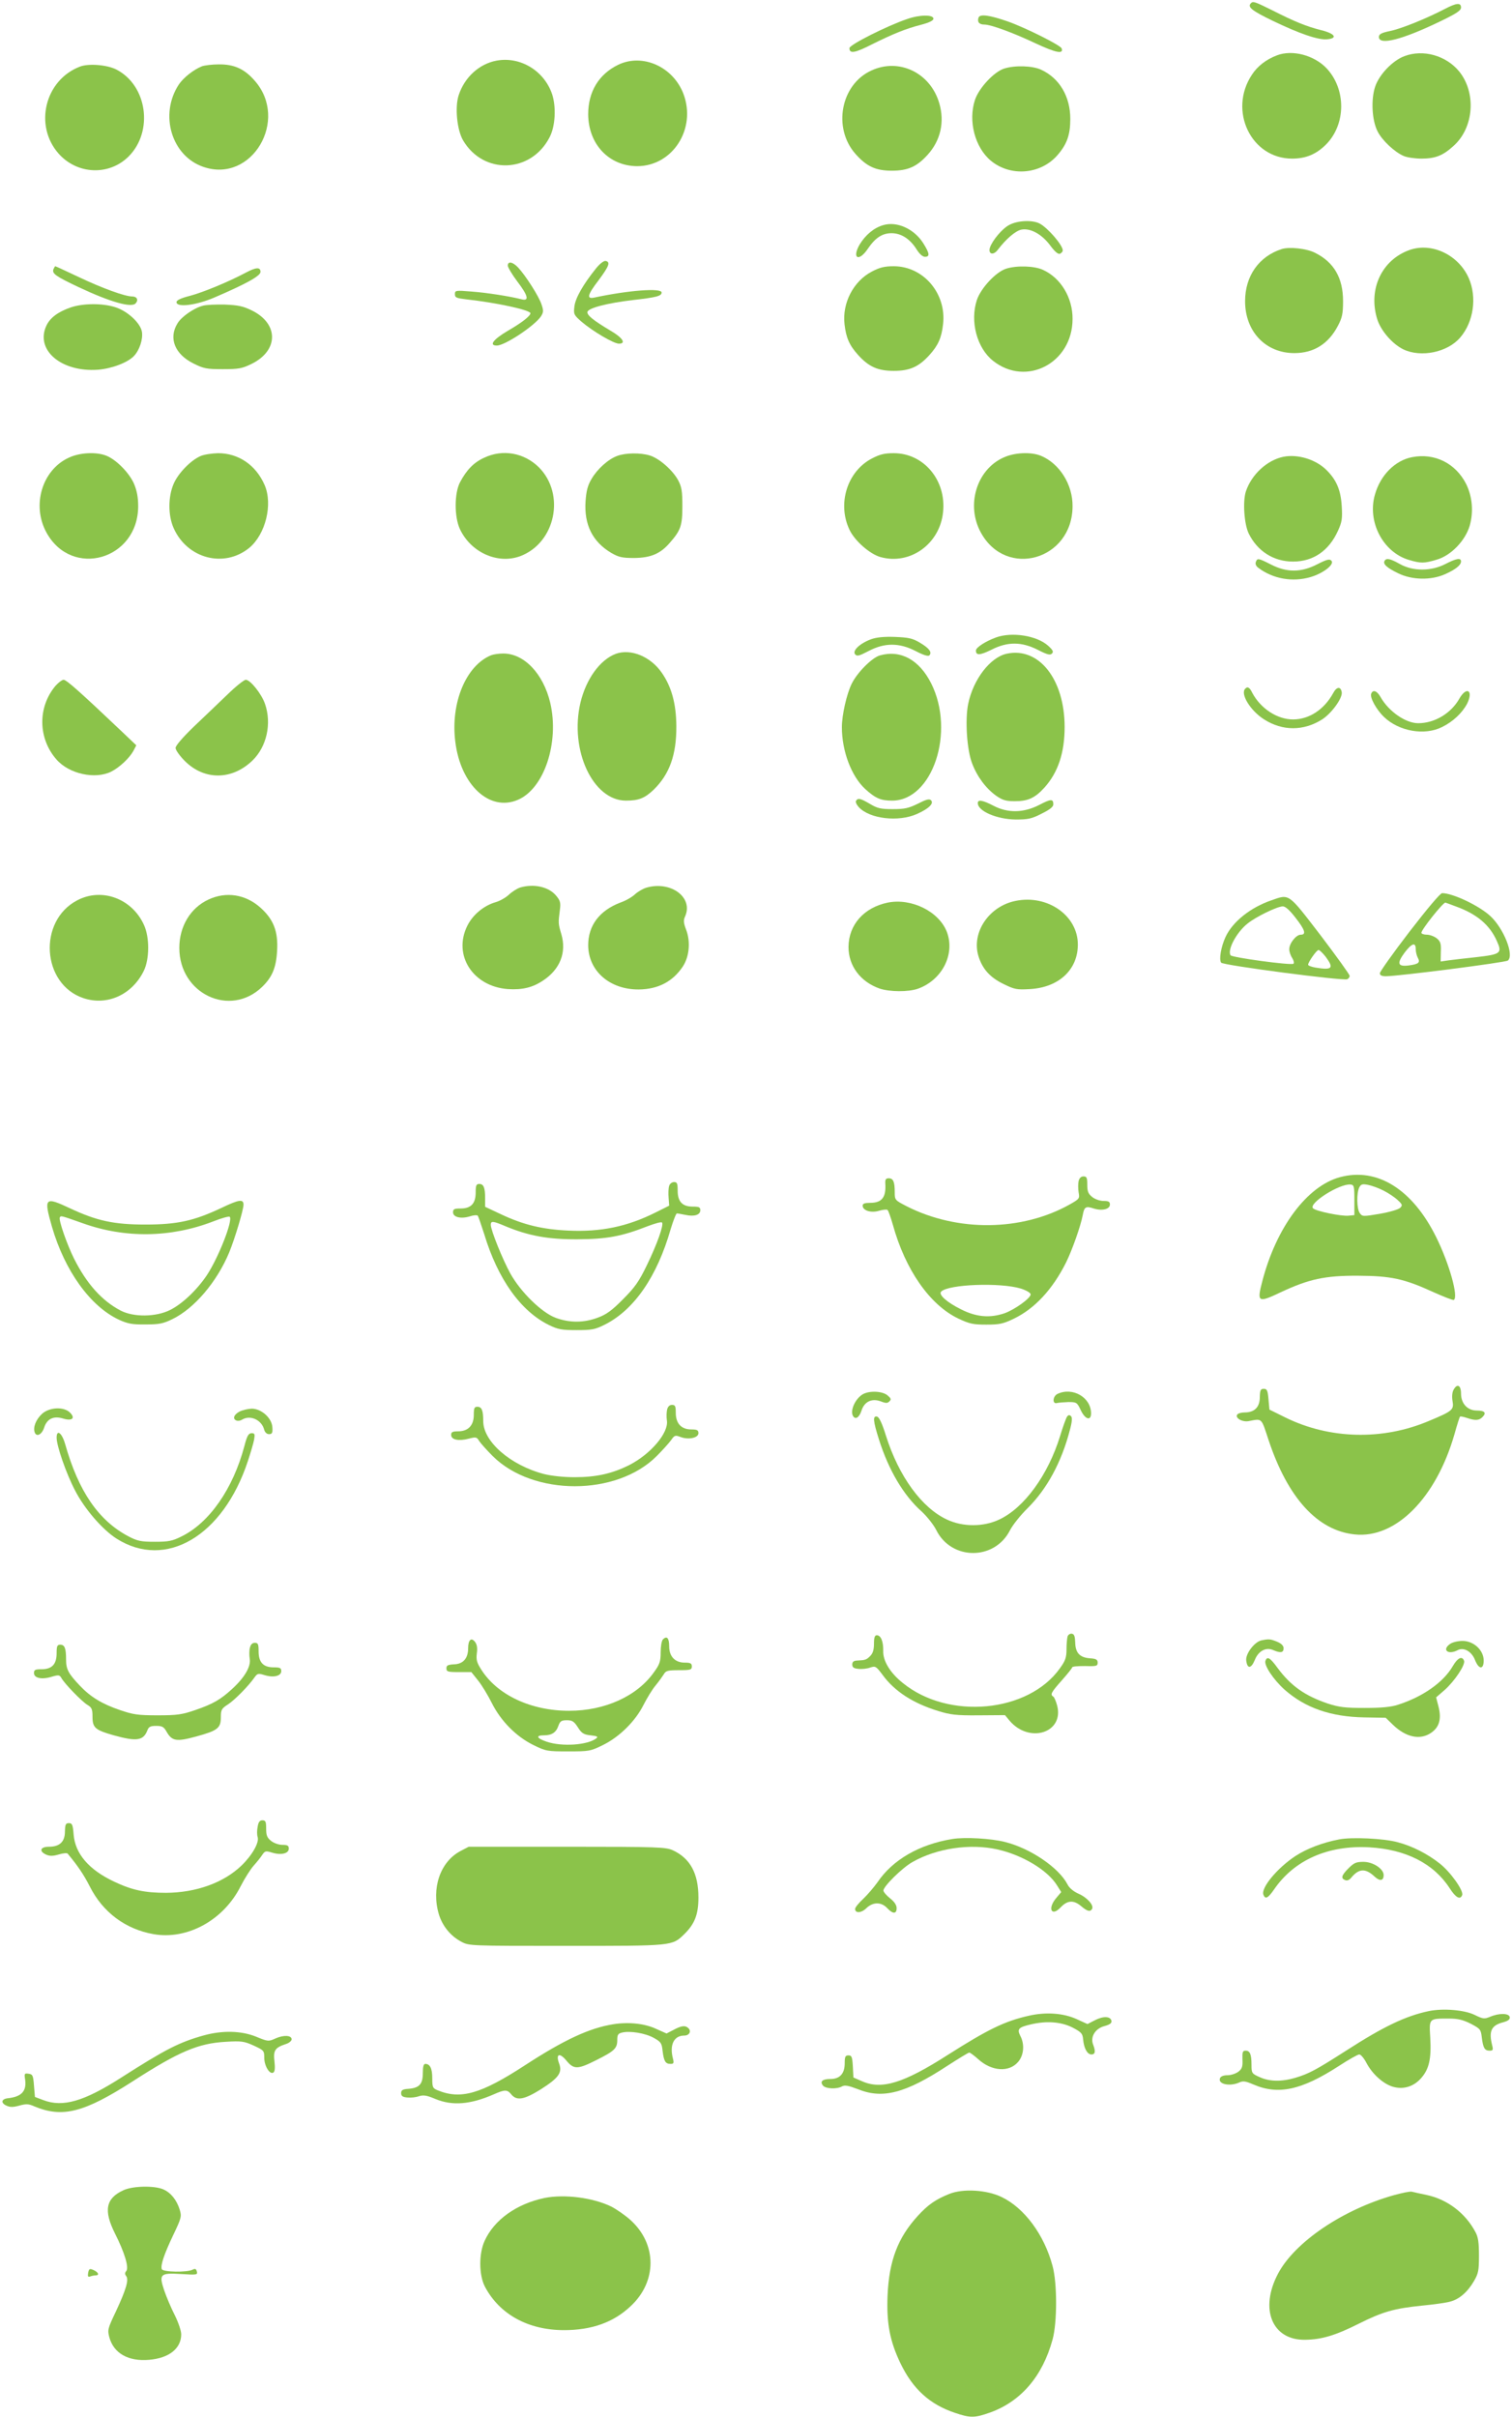 <?xml version="1.0" standalone="no"?>
<!DOCTYPE svg PUBLIC "-//W3C//DTD SVG 20010904//EN"
 "http://www.w3.org/TR/2001/REC-SVG-20010904/DTD/svg10.dtd">
<svg version="1.0" xmlns="http://www.w3.org/2000/svg"
 width="801pt" height="1280pt" viewBox="0 0 801 1280"
 preserveAspectRatio="xMidYMid meet">
<g transform="translate(0,1280) scale(0.1,-0.1)"
fill="#8bc34a" stroke="none">
<path d="M6627 12783 c-20 -20 4 -39 113 -92 143 -69 244 -104 291 -99 57 5
42 30 -31 48 -79 20 -141 45 -259 105 -93 46 -103 50 -114 38z"/>
<path d="M7655 12753 c-98 -51 -231 -105 -290 -117 -48 -10 -60 -17 -60 -32 0
-46 124 -14 323 82 87 42 112 58 112 74 0 27 -24 25 -85 -7z"/>
<path d="M4805 12699 c-106 -36 -305 -136 -305 -154 0 -31 29 -26 119 20 117
58 180 83 261 104 42 11 65 22 65 32 0 22 -72 22 -140 -2z"/>
<path d="M5184 12707 c-8 -23 3 -37 30 -37 35 0 150 -42 273 -100 107 -50 149
-58 137 -26 -7 17 -191 109 -284 142 -98 34 -148 41 -156 21z"/>
<path d="M6765 12507 c-58 -22 -104 -58 -133 -103 -126 -190 -4 -444 213 -444
73 0 128 23 180 75 106 107 107 293 2 404 -66 69 -181 99 -262 68z"/>
<path d="M7441 12503 c-63 -23 -134 -97 -156 -162 -23 -69 -17 -179 13 -237
24 -48 91 -110 138 -130 18 -8 61 -14 94 -14 74 0 114 16 170 67 109 97 122
283 29 396 -69 83 -189 117 -288 80z"/>
<path d="M2631 12479 c-92 -17 -170 -88 -201 -183 -21 -63 -9 -184 23 -239
108 -184 361 -175 459 17 30 58 35 159 13 227 -42 124 -168 201 -294 178z"/>
<path d="M3275 12457 c-103 -50 -159 -143 -159 -262 1 -159 110 -274 259 -275
188 0 315 197 246 382 -55 145 -217 217 -346 155z"/>
<path d="M423 12447 c-185 -71 -244 -311 -113 -460 99 -112 268 -119 372 -15
132 133 98 376 -66 460 -49 25 -148 33 -193 15z"/>
<path d="M1070 12449 c-45 -18 -98 -60 -123 -97 -104 -159 -38 -379 131 -436
256 -88 455 249 271 457 -54 62 -109 87 -190 86 -35 0 -75 -5 -89 -10z"/>
<path d="M4615 12426 c-161 -74 -204 -303 -84 -440 60 -68 108 -90 194 -90 84
0 132 21 189 84 69 76 91 174 62 273 -47 162 -214 242 -361 173z"/>
<path d="M5320 12437 c-54 -17 -134 -103 -155 -166 -37 -112 0 -252 84 -322
104 -86 262 -73 351 27 52 59 70 109 70 194 0 119 -57 216 -155 261 -45 21
-138 24 -195 6z"/>
<path d="M5347 11609 c-37 -19 -90 -82 -103 -121 -10 -34 18 -42 41 -12 45 59
94 101 126 108 47 9 107 -23 152 -83 25 -34 42 -48 52 -45 8 4 15 11 15 18 0
28 -79 119 -122 142 -38 20 -116 17 -161 -7z"/>
<path d="M4680 11608 c-50 -14 -95 -52 -126 -103 -42 -73 -5 -94 43 -23 40 59
77 83 126 83 51 0 98 -30 133 -86 15 -24 32 -39 44 -39 27 0 25 18 -9 72 -48
76 -139 117 -211 96z"/>
<path d="M6790 11481 c-121 -39 -194 -143 -194 -276 0 -161 109 -275 261 -275
103 0 181 49 231 145 22 42 27 63 27 130 0 123 -48 206 -148 256 -44 23 -137
33 -177 20z"/>
<path d="M7467 11476 c-146 -52 -219 -206 -172 -363 18 -62 80 -134 139 -163
94 -45 235 -16 302 63 71 83 89 213 45 314 -54 123 -196 191 -314 149z"/>
<path d="M3157 11378 c-69 -86 -109 -157 -114 -201 -5 -41 -3 -45 38 -81 60
-51 170 -116 198 -116 40 0 19 32 -45 69 -92 55 -125 82 -122 99 4 21 106 47
241 63 124 14 152 21 152 40 0 25 -175 12 -357 -27 -42 -9 -36 15 24 93 54 73
63 95 37 101 -10 2 -31 -14 -52 -40z"/>
<path d="M2690 11393 c1 -10 23 -47 50 -83 58 -76 65 -106 23 -95 -63 16 -184
35 -265 41 -85 7 -88 6 -88 -14 0 -18 8 -21 58 -27 163 -18 342 -57 342 -74 0
-14 -44 -49 -120 -93 -78 -46 -101 -78 -58 -78 43 0 201 105 234 155 13 21 14
30 3 62 -13 42 -84 153 -124 196 -29 31 -55 35 -55 10z"/>
<path d="M283 11374 c-8 -23 12 -37 132 -94 170 -80 283 -112 304 -86 16 18 6
36 -19 36 -38 0 -159 44 -279 101 -68 32 -126 59 -128 59 -2 0 -6 -7 -10 -16z"/>
<path d="M4619 11362 c-98 -51 -158 -167 -145 -279 8 -72 26 -112 72 -163 57
-63 105 -84 189 -84 84 0 132 21 189 84 46 51 64 91 72 163 19 162 -104 307
-261 307 -49 0 -74 -6 -116 -28z"/>
<path d="M5330 11377 c-54 -17 -134 -103 -155 -166 -37 -113 0 -254 86 -322
176 -139 420 -12 421 221 1 113 -62 218 -157 261 -45 21 -139 24 -195 6z"/>
<path d="M1300 11355 c-88 -47 -226 -104 -295 -122 -47 -12 -70 -23 -70 -33 0
-30 105 -17 202 25 168 72 243 114 243 135 0 27 -24 25 -80 -5z"/>
<path d="M375 11172 c-67 -23 -109 -54 -129 -96 -61 -129 78 -248 273 -234 74
6 158 38 191 73 29 31 48 88 42 127 -7 46 -75 110 -141 131 -68 22 -172 21
-236 -1z"/>
<path d="M1075 11181 c-47 -12 -114 -58 -135 -94 -48 -78 -14 -163 85 -212 54
-27 69 -30 155 -30 84 0 102 3 153 28 144 71 144 213 1 283 -47 23 -73 28
-143 31 -47 1 -99 -1 -116 -6z"/>
<path d="M364 10376 c-141 -65 -197 -252 -118 -396 134 -245 486 -145 486 140
0 47 -7 82 -22 118 -25 57 -92 126 -145 148 -53 22 -142 18 -201 -10z"/>
<path d="M1063 10385 c-52 -22 -119 -91 -143 -147 -30 -69 -30 -168 0 -235 72
-162 268 -213 401 -104 86 72 125 230 81 332 -46 106 -138 169 -247 169 -33
-1 -74 -7 -92 -15z"/>
<path d="M2565 10376 c-55 -25 -93 -64 -128 -130 -30 -57 -31 -181 -1 -247 58
-125 201 -189 321 -144 186 71 239 328 98 470 -78 77 -191 98 -290 51z"/>
<path d="M3271 10386 c-48 -17 -106 -69 -137 -122 -21 -35 -28 -64 -32 -119
-8 -124 37 -214 136 -273 40 -23 58 -27 122 -27 87 1 138 22 188 80 58 66 67
91 67 195 0 79 -4 102 -22 136 -29 54 -101 117 -151 132 -49 15 -127 14 -171
-2z"/>
<path d="M4619 10372 c-131 -68 -185 -241 -118 -379 28 -58 107 -127 163 -143
157 -44 315 69 332 238 18 168 -102 312 -261 312 -49 0 -74 -6 -116 -28z"/>
<path d="M5314 10376 c-141 -65 -197 -252 -118 -396 134 -246 485 -146 486
139 1 115 -69 226 -167 267 -53 22 -142 18 -201 -10z"/>
<path d="M6799 10381 c-87 -18 -169 -94 -199 -184 -17 -53 -9 -172 15 -222 46
-94 132 -149 235 -149 107 0 190 57 238 163 21 46 24 64 20 130 -5 86 -28 139
-80 191 -57 57 -152 86 -229 71z"/>
<path d="M7481 10379 c-90 -17 -168 -95 -197 -198 -42 -143 42 -305 179 -346
64 -19 81 -19 148 1 76 22 151 100 175 180 21 74 14 154 -19 221 -56 110 -167
165 -286 142z"/>
<path d="M6653 9824 c-4 -11 1 -22 13 -31 78 -59 182 -77 277 -49 68 20 129
68 110 87 -10 10 -25 6 -74 -19 -85 -44 -161 -45 -245 -2 -69 35 -73 35 -81
14z"/>
<path d="M7335 9830 c-10 -17 12 -37 72 -66 73 -36 174 -38 248 -5 56 25 85
48 85 68 0 20 -25 16 -83 -14 -75 -39 -172 -39 -241 0 -52 29 -71 33 -81 17z"/>
<path d="M5276 9424 c-55 -20 -106 -53 -106 -69 0 -27 21 -26 82 4 86 44 161
43 247 -1 49 -25 64 -29 74 -19 9 10 5 18 -20 41 -60 54 -192 75 -277 44z"/>
<path d="M4613 9414 c-57 -21 -99 -60 -83 -79 10 -12 21 -9 71 17 85 45 163
45 250 0 40 -21 66 -29 72 -23 16 16 0 38 -49 67 -40 24 -61 28 -133 31 -59 2
-99 -2 -128 -13z"/>
<path d="M3261 9337 c-83 -32 -156 -133 -186 -258 -59 -251 66 -519 241 -519
68 0 100 13 147 58 84 82 121 185 120 337 -1 118 -25 207 -77 282 -59 86 -165
130 -245 100z"/>
<path d="M5333 9338 c-87 -19 -177 -135 -204 -266 -17 -84 -7 -243 21 -315 27
-71 73 -132 127 -171 35 -24 52 -29 100 -29 69 0 106 17 156 72 72 80 107 184
107 321 0 252 -136 425 -307 388z"/>
<path d="M2602 9330 c-133 -54 -216 -252 -190 -458 28 -229 181 -372 331 -308
140 59 221 304 172 514 -37 155 -139 262 -250 261 -22 0 -50 -4 -63 -9z"/>
<path d="M4661 9329 c-43 -13 -120 -91 -149 -150 -27 -55 -52 -166 -52 -230 0
-127 50 -259 123 -327 55 -50 83 -62 143 -62 214 0 336 364 207 621 -63 125
-162 179 -272 148z"/>
<path d="M294 9168 c-95 -113 -93 -278 5 -390 67 -77 206 -107 291 -64 45 23
97 73 117 110 l15 29 -83 79 c-213 202 -287 268 -302 268 -8 0 -28 -15 -43
-32z"/>
<path d="M1205 9122 c-44 -42 -124 -119 -178 -170 -59 -57 -97 -101 -97 -113
0 -11 22 -42 49 -69 104 -104 251 -102 359 3 75 73 102 195 66 299 -18 53 -78
128 -102 128 -9 0 -53 -35 -97 -78z"/>
<path d="M6597 9153 c-28 -27 27 -117 100 -163 97 -62 209 -62 307 0 50 32
109 113 104 144 -5 32 -27 30 -45 -4 -48 -88 -128 -140 -213 -140 -84 0 -172
58 -216 141 -14 29 -25 35 -37 22z"/>
<path d="M7264 9126 c-8 -20 28 -85 68 -123 79 -76 215 -100 308 -53 57 28
106 74 132 123 35 70 -2 95 -41 27 -44 -78 -131 -130 -218 -130 -66 0 -156 62
-199 138 -19 34 -41 42 -50 18z"/>
<path d="M4535 8559 c-4 -6 3 -21 15 -34 58 -62 210 -79 307 -36 63 28 92 56
75 73 -9 9 -26 4 -69 -18 -49 -24 -70 -29 -133 -29 -64 0 -82 4 -122 28 -51
30 -63 32 -73 16z"/>
<path d="M5505 8537 c-82 -42 -166 -44 -242 -4 -58 30 -83 34 -83 14 0 -43
102 -86 201 -87 65 0 85 4 137 31 43 21 62 36 62 49 0 30 -12 30 -75 -3z"/>
<path d="M2756 8100 c-16 -5 -43 -22 -60 -38 -17 -16 -49 -34 -71 -40 -62 -18
-120 -66 -149 -124 -78 -156 29 -322 214 -336 77 -5 132 8 188 46 89 59 124
148 96 244 -17 57 -17 60 -8 129 5 39 2 50 -21 77 -39 46 -117 63 -189 42z"/>
<path d="M3424 8099 c-17 -5 -43 -20 -59 -34 -15 -15 -50 -35 -79 -45 -110
-42 -170 -121 -170 -226 1 -136 114 -235 268 -234 103 1 180 42 233 121 35 53
42 132 18 195 -14 36 -15 51 -6 70 46 101 -75 191 -205 153z"/>
<path d="M7467 7866 c-87 -113 -157 -212 -157 -220 0 -11 10 -16 31 -16 67 0
635 73 647 83 35 28 -22 170 -92 235 -60 56 -200 122 -256 122 -10 0 -79 -82
-173 -204z m250 132 c109 -40 176 -98 213 -182 29 -64 21 -70 -110 -85 -58 -6
-124 -14 -147 -17 l-41 -6 1 52 c2 43 -2 55 -22 71 -13 10 -36 19 -52 19 -16
0 -29 5 -29 10 0 17 113 159 127 160 1 0 28 -10 60 -22z m-217 -224 c0 -14 5
-35 11 -46 14 -26 4 -34 -49 -41 -58 -7 -63 11 -21 68 38 50 59 57 59 19z"/>
<path d="M409 8032 c-209 -109 -188 -444 33 -518 126 -42 258 18 320 145 30
62 31 176 1 242 -63 140 -223 200 -354 131z"/>
<path d="M1104 8036 c-95 -44 -154 -142 -154 -256 0 -243 268 -370 438 -207
54 52 75 102 80 192 6 103 -19 166 -88 228 -79 71 -182 87 -276 43z"/>
<path d="M6735 8032 c-111 -38 -206 -114 -243 -195 -23 -50 -35 -117 -23 -135
9 -14 643 -97 668 -88 7 3 13 11 13 18 0 7 -70 104 -155 216 -173 225 -163
218 -260 184z m128 -92 c51 -65 58 -90 28 -90 -25 0 -61 -46 -61 -77 0 -13 7
-34 16 -47 8 -13 11 -27 6 -30 -15 -9 -325 33 -333 45 -18 29 32 122 90 168
46 37 158 91 187 91 14 0 37 -21 67 -60z m160 -207 c45 -61 35 -72 -55 -57
-21 4 -38 10 -38 15 0 14 45 78 55 78 6 0 22 -16 38 -36z"/>
<path d="M5380 8029 c-140 -28 -234 -166 -197 -291 21 -69 61 -114 133 -149
59 -29 70 -31 141 -27 153 9 253 103 253 236 0 153 -160 266 -330 231z"/>
<path d="M4703 8020 c-126 -26 -207 -117 -208 -235 0 -100 63 -184 164 -220
53 -18 153 -19 204 -1 128 46 198 183 153 301 -42 108 -187 180 -313 155z"/>
<path d="M7099 6566 c-175 -47 -338 -266 -412 -552 -29 -111 -23 -115 97 -58
149 70 235 89 411 88 175 -1 244 -16 401 -88 54 -24 102 -43 106 -40 25 16
-24 191 -92 329 -126 257 -314 374 -511 321z m76 -121 l0 -80 -31 -3 c-38 -4
-174 24 -188 39 -26 26 141 132 199 126 18 -2 20 -9 20 -82z m154 50 c26 -13
59 -35 75 -50 25 -23 27 -28 14 -41 -8 -9 -57 -23 -108 -32 -89 -15 -93 -15
-106 3 -17 22 -18 108 -3 137 9 17 17 19 47 13 20 -4 56 -17 81 -30z"/>
<path d="M5714 6545 c-3 -14 -3 -40 0 -59 6 -33 5 -35 -46 -64 -254 -143 -596
-147 -865 -10 -62 32 -63 33 -63 74 0 56 -8 74 -32 74 -15 0 -19 -6 -18 -27 5
-74 -18 -103 -80 -103 -29 0 -40 -4 -40 -15 0 -26 45 -40 87 -27 21 6 41 8 45
4 5 -5 17 -40 28 -78 66 -239 196 -425 347 -497 59 -28 79 -32 148 -32 69 0
89 4 145 31 111 53 206 155 278 299 32 65 77 192 88 250 8 44 16 49 58 35 44
-14 86 -4 86 21 0 15 -7 19 -34 19 -19 0 -45 9 -60 21 -21 17 -26 29 -26 65 0
37 -3 44 -20 44 -13 0 -22 -9 -26 -25z m-306 -569 c31 -10 52 -23 52 -31 0
-20 -85 -81 -139 -100 -77 -26 -148 -20 -228 20 -77 38 -123 79 -107 95 39 39
313 49 422 16z"/>
<path d="M3545 6520 c-4 -12 -5 -40 -3 -63 l3 -42 -72 -36 c-150 -75 -290
-104 -462 -96 -136 6 -240 31 -358 87 l-83 39 0 45 c0 57 -8 76 -31 76 -16 0
-19 -8 -19 -45 0 -59 -25 -85 -80 -85 -33 0 -40 -3 -40 -20 0 -26 41 -36 88
-22 20 7 39 8 43 4 3 -4 18 -47 34 -97 72 -239 194 -409 343 -482 49 -24 69
-27 147 -27 80 0 97 3 149 29 155 78 277 254 349 506 14 46 29 84 33 83 5 0
25 -4 46 -8 46 -10 78 0 78 25 0 16 -7 19 -40 19 -55 0 -80 26 -80 85 0 38 -3
45 -19 45 -11 0 -23 -9 -26 -20z m-867 -214 c123 -51 226 -70 382 -69 156 1
233 15 373 70 37 14 70 23 74 19 11 -11 -26 -115 -80 -226 -42 -87 -64 -118
-127 -181 -58 -59 -89 -81 -133 -97 -74 -28 -150 -28 -223 -1 -75 28 -185 136
-240 234 -41 74 -103 228 -104 258 0 22 10 22 78 -7z"/>
<path d="M1175 6404 c-146 -69 -234 -89 -405 -89 -168 0 -258 20 -399 86 -134
63 -140 57 -96 -97 68 -234 203 -422 355 -493 46 -21 70 -26 140 -25 73 0 94
4 143 28 116 56 236 197 301 353 29 70 76 226 76 253 0 31 -23 28 -115 -16z
m-734 -83 c222 -79 463 -76 687 10 45 18 85 29 89 25 18 -18 -59 -215 -121
-309 -53 -79 -131 -153 -196 -185 -75 -37 -192 -38 -260 -3 -100 52 -181 142
-249 278 -37 75 -82 204 -74 216 6 10 5 10 124 -32z"/>
<path d="M7700 5439 c-7 -12 -9 -37 -5 -59 8 -46 0 -53 -125 -105 -245 -104
-526 -97 -760 18 l-85 42 -5 55 c-4 47 -8 55 -25 55 -17 0 -20 -7 -21 -44 0
-53 -28 -81 -80 -81 -18 0 -36 -5 -40 -12 -11 -18 27 -40 61 -34 73 14 66 19
105 -99 102 -308 260 -481 457 -501 217 -23 431 193 528 530 14 50 27 92 30
94 2 2 18 -1 36 -7 44 -15 65 -14 83 5 22 22 11 34 -30 34 -50 0 -84 37 -84
90 0 45 -21 55 -40 19z"/>
<path d="M4572 5417 c-41 -23 -70 -88 -53 -116 13 -21 33 -8 45 29 15 47 54
66 101 49 28 -11 37 -11 47 0 11 10 8 16 -11 32 -27 22 -94 25 -129 6z"/>
<path d="M5602 5418 c-26 -13 -28 -56 -2 -48 8 2 35 4 60 5 43 0 46 -2 65 -42
23 -50 55 -60 55 -18 0 85 -98 141 -178 103z"/>
<path d="M3534 5335 c-3 -14 -4 -40 -1 -58 10 -65 -86 -178 -200 -236 -90 -45
-174 -64 -288 -64 -62 0 -124 7 -164 17 -178 47 -321 172 -321 280 0 57 -8 76
-31 76 -16 0 -19 -7 -19 -43 0 -56 -30 -87 -83 -87 -30 0 -37 -4 -37 -19 0
-26 40 -34 93 -20 39 10 43 9 56 -13 8 -12 40 -48 71 -79 214 -213 657 -213
869 0 31 31 65 69 76 84 18 26 22 28 50 17 42 -16 95 -5 95 20 0 16 -7 20 -38
20 -53 0 -82 32 -82 88 0 35 -3 42 -20 42 -13 0 -22 -9 -26 -25z"/>
<path d="M222 5312 c-32 -30 -48 -71 -38 -98 10 -26 38 -11 50 26 15 46 49 63
99 48 49 -15 68 1 38 31 -33 33 -110 29 -149 -7z"/>
<path d="M1268 5324 c-30 -16 -37 -39 -15 -47 8 -3 20 -1 28 4 44 28 106 0
119 -54 4 -13 14 -22 25 -22 16 0 20 6 18 35 -2 50 -58 100 -110 100 -21 -1
-50 -8 -65 -16z"/>
<path d="M5653 5298 c-5 -7 -22 -53 -37 -103 -64 -207 -190 -380 -322 -442
-84 -40 -194 -40 -278 0 -133 62 -254 228 -322 442 -21 68 -37 101 -48 103
-23 5 -21 -22 10 -120 51 -162 130 -297 227 -383 28 -26 63 -70 77 -98 80
-161 308 -162 390 -2 14 28 57 82 96 120 101 101 177 241 221 409 13 47 14 69
7 76 -8 8 -14 7 -21 -2z"/>
<path d="M300 5186 c0 -43 50 -188 97 -278 50 -98 145 -208 220 -256 261 -166
565 13 696 410 14 42 29 93 33 113 5 30 4 35 -13 35 -16 0 -24 -13 -38 -67
-60 -227 -186 -408 -334 -480 -48 -24 -68 -28 -141 -28 -74 0 -92 4 -140 29
-157 83 -264 237 -335 489 -17 59 -45 80 -45 33z"/>
<path d="M5656 4135 c-3 -9 -6 -40 -6 -69 0 -44 -6 -61 -35 -101 -167 -235
-590 -275 -832 -78 -68 54 -106 118 -104 170 1 49 -12 83 -34 83 -11 0 -15
-12 -15 -45 0 -32 -6 -51 -20 -65 -20 -20 -25 -22 -70 -24 -18 -1 -25 -7 -25
-21 0 -15 8 -21 33 -23 19 -2 47 1 62 7 28 9 31 7 65 -38 63 -87 161 -151 295
-192 64 -20 95 -24 214 -23 l140 1 24 -29 c105 -124 291 -64 252 81 -6 22 -15
43 -20 46 -18 11 -11 23 45 86 30 34 55 65 55 69 0 5 30 7 68 7 61 -2 67 0 67
18 0 16 -8 21 -41 23 -54 4 -77 29 -78 84 -1 31 -5 44 -17 46 -9 2 -19 -4 -23
-13z"/>
<path d="M3512 4118 c-7 -7 -12 -37 -12 -68 0 -48 -5 -64 -35 -105 -90 -128
-261 -205 -450 -205 -203 0 -381 84 -466 219 -23 36 -27 51 -23 85 4 27 1 47
-9 60 -20 27 -37 12 -37 -33 0 -54 -27 -84 -76 -85 -32 -2 -39 -6 -39 -21 0
-18 7 -20 66 -20 l66 0 36 -45 c20 -25 52 -78 72 -118 48 -96 129 -178 220
-223 67 -33 74 -34 185 -34 111 0 118 1 185 34 87 43 171 126 214 212 18 35
46 82 64 103 18 22 37 49 44 60 10 18 21 21 80 21 61 0 68 2 68 20 0 16 -7 20
-37 20 -52 0 -83 32 -83 87 0 43 -12 57 -33 36z m-451 -465 c20 -32 31 -39 68
-43 35 -4 41 -7 30 -16 -46 -36 -182 -45 -262 -18 -54 18 -61 34 -16 34 42 0
65 15 77 50 9 25 16 30 45 30 28 0 38 -6 58 -37z"/>
<path d="M6683 4113 c-36 -7 -85 -70 -81 -106 5 -46 26 -45 45 1 19 49 60 71
99 53 37 -16 54 -14 54 10 0 13 -11 25 -35 35 -35 14 -42 15 -82 7z"/>
<path d="M7682 4094 c-45 -31 -11 -60 40 -33 32 17 74 -6 92 -52 20 -51 46
-52 46 -3 0 55 -53 104 -112 104 -24 0 -54 -7 -66 -16z"/>
<path d="M1324 4074 c-4 -14 -4 -40 -1 -59 7 -41 -28 -100 -94 -160 -61 -56
-101 -79 -194 -111 -70 -24 -95 -28 -200 -28 -105 0 -130 4 -200 28 -94 32
-155 69 -211 128 -62 65 -74 88 -74 139 0 60 -7 79 -31 79 -16 0 -19 -8 -19
-45 0 -59 -25 -85 -80 -85 -33 0 -40 -3 -40 -20 0 -27 41 -36 93 -20 37 11 43
10 52 -6 17 -31 108 -124 137 -142 24 -14 28 -23 28 -63 0 -59 14 -71 113 -99
122 -34 157 -28 178 27 7 18 16 23 46 23 32 0 41 -5 55 -30 29 -51 52 -55 158
-26 113 31 130 44 130 102 0 40 4 46 38 68 34 22 108 96 142 145 14 19 19 20
51 10 48 -15 89 -5 89 21 0 17 -7 20 -40 20 -55 0 -80 26 -80 85 0 38 -3 45
-20 45 -13 0 -22 -9 -26 -26z"/>
<path d="M6704 4005 c-9 -23 41 -99 101 -153 110 -97 245 -144 423 -147 l113
-2 37 -36 c69 -67 144 -84 203 -44 44 30 56 73 40 138 l-13 50 45 39 c53 47
111 134 103 155 -10 27 -34 16 -60 -29 -50 -86 -159 -162 -290 -204 -36 -12
-88 -17 -176 -17 -105 0 -136 4 -195 23 -121 41 -196 93 -267 189 -40 55 -55
63 -64 38z"/>
<path d="M1365 3126 c-4 -19 -4 -43 0 -55 9 -29 -29 -96 -86 -151 -95 -91
-240 -143 -399 -144 -113 0 -180 14 -275 59 -134 63 -207 148 -215 250 -4 52
-8 60 -25 60 -17 0 -20 -7 -21 -44 0 -55 -28 -81 -85 -81 -46 0 -54 -24 -14
-42 19 -8 35 -8 66 1 23 7 45 9 48 4 56 -68 84 -110 116 -172 69 -138 190
-228 339 -254 180 -31 371 75 461 254 21 41 52 90 69 109 17 19 38 45 46 58
14 20 18 21 51 11 48 -15 89 -5 89 21 0 16 -7 20 -34 20 -19 0 -45 9 -60 21
-21 17 -26 29 -26 65 0 37 -3 44 -20 44 -14 0 -21 -9 -25 -34z"/>
<path d="M5045 3061 c-176 -29 -316 -110 -397 -230 -18 -25 -51 -64 -75 -87
-24 -22 -43 -46 -43 -53 0 -24 32 -23 59 3 35 34 79 35 111 1 30 -32 50 -32
50 0 0 16 -12 34 -35 52 -19 15 -35 34 -35 41 0 22 100 121 154 151 128 73
305 99 449 67 134 -30 267 -110 317 -191 l22 -35 -26 -31 c-48 -56 -26 -102
23 -50 36 38 69 40 109 6 32 -27 47 -31 57 -15 12 19 -25 61 -71 81 -27 12
-50 31 -59 50 -46 88 -195 190 -330 224 -74 19 -213 27 -280 16z"/>
<path d="M7095 3059 c-89 -17 -172 -49 -232 -88 -96 -63 -184 -169 -170 -205
10 -26 24 -19 56 27 107 157 287 236 505 224 195 -11 342 -87 426 -217 32 -50
56 -63 66 -36 9 23 -63 124 -120 168 -63 50 -145 92 -222 112 -73 20 -242 28
-309 15z"/>
<path d="M2439 2997 c-107 -57 -155 -197 -114 -335 19 -62 62 -115 119 -145
41 -22 45 -22 556 -22 567 0 560 -1 625 62 55 54 75 104 75 194 0 127 -43 207
-135 250 -37 17 -75 19 -561 19 l-521 0 -44 -23z"/>
<path d="M7144 2906 c-38 -38 -42 -54 -17 -63 10 -4 22 1 32 14 40 48 75 50
123 5 28 -26 48 -23 48 8 0 33 -56 70 -107 70 -38 0 -50 -5 -79 -34z"/>
<path d="M7571 2150 c-125 -26 -243 -83 -440 -210 -158 -101 -196 -122 -270
-144 -72 -21 -136 -20 -188 4 -41 18 -43 21 -43 64 0 57 -8 76 -31 76 -16 0
-18 -7 -17 -46 2 -38 -2 -50 -21 -65 -13 -10 -39 -19 -57 -19 -23 0 -37 -6
-41 -16 -12 -31 51 -45 101 -23 21 10 34 8 76 -10 132 -57 255 -30 453 98 52
34 100 61 108 61 8 0 25 -20 38 -45 31 -59 89 -111 140 -126 55 -16 110 0 150
46 42 48 54 102 48 212 -6 105 -9 103 99 103 46 0 73 -6 115 -27 51 -27 54
-30 59 -73 7 -56 15 -70 42 -70 17 0 19 4 13 28 -19 75 -5 106 57 122 29 8 38
16 36 28 -4 21 -57 22 -105 1 -30 -12 -37 -11 -80 10 -54 27 -167 36 -242 21z"/>
<path d="M5450 2125 c-128 -29 -216 -72 -430 -208 -233 -149 -349 -185 -453
-139 l-46 20 -3 59 c-3 50 -6 58 -23 58 -17 0 -20 -7 -20 -41 0 -56 -26 -84
-76 -84 -42 0 -57 -13 -39 -35 14 -17 73 -20 101 -4 15 8 34 4 84 -15 131 -53
251 -22 474 124 59 38 111 70 116 70 4 0 25 -15 46 -34 72 -66 165 -72 213
-15 30 35 35 93 11 138 -18 36 -9 45 55 60 84 20 161 14 221 -16 48 -25 54
-32 57 -63 4 -47 22 -80 44 -80 20 0 23 16 9 52 -16 41 11 85 59 98 30 8 40
16 38 28 -5 25 -44 26 -88 3 l-39 -20 -57 26 c-70 32 -163 39 -254 18z"/>
<path d="M3249 2080 c-126 -20 -260 -82 -469 -218 -232 -151 -339 -182 -461
-132 -27 11 -29 16 -29 64 0 52 -12 76 -37 76 -9 0 -13 -15 -13 -48 0 -59 -18
-79 -75 -84 -32 -2 -40 -7 -40 -23 0 -15 8 -21 33 -23 19 -2 46 1 62 7 23 7
40 5 87 -15 90 -37 185 -29 307 24 61 27 73 27 95 0 29 -35 69 -27 157 28 94
60 114 88 96 136 -19 51 2 60 39 15 39 -47 59 -47 158 3 96 48 111 62 111 106
0 28 4 35 26 40 41 10 122 -3 167 -28 38 -21 43 -28 47 -68 7 -56 15 -70 42
-70 17 0 19 4 13 28 -19 73 5 122 60 122 26 0 39 22 22 39 -16 16 -37 14 -79
-9 l-37 -19 -54 24 c-61 29 -147 38 -228 25z"/>
<path d="M1080 2021 c-130 -36 -204 -74 -440 -225 -196 -125 -307 -157 -410
-118 l-45 17 -5 60 c-4 54 -7 60 -29 63 -21 3 -23 1 -18 -30 9 -62 -18 -92
-92 -100 -34 -4 -38 -25 -7 -39 19 -9 35 -9 68 0 36 10 49 10 80 -4 149 -62
263 -33 520 132 245 158 348 202 494 210 83 5 97 3 148 -20 54 -25 56 -27 56
-65 0 -43 29 -90 48 -78 8 5 10 24 6 59 -7 59 3 73 60 92 17 5 31 17 31 25 0
22 -42 24 -85 5 -37 -17 -40 -17 -103 9 -79 32 -179 34 -277 7z"/>
<path d="M654 1201 c-94 -43 -106 -107 -45 -229 51 -101 75 -180 60 -199 -8
-9 -8 -17 -1 -26 16 -19 0 -72 -54 -188 -43 -90 -45 -98 -35 -136 23 -86 101
-130 212 -120 105 9 169 60 169 135 0 18 -15 63 -34 101 -19 37 -44 96 -56
131 -29 87 -22 94 91 87 82 -5 86 -4 82 13 -4 15 -9 17 -23 10 -28 -15 -157
-13 -163 3 -7 21 12 78 60 179 44 92 46 100 35 136 -16 52 -48 91 -88 108 -48
20 -160 18 -210 -5z"/>
<path d="M5028 1181 c-72 -29 -112 -57 -166 -116 -106 -116 -152 -238 -160
-421 -6 -148 12 -242 68 -359 66 -137 155 -218 289 -263 82 -28 105 -27 187 2
163 59 277 192 330 386 25 90 25 299 0 390 -44 165 -149 307 -270 365 -78 38
-205 46 -278 16z"/>
<path d="M7385 1175 c-271 -76 -525 -248 -614 -415 -100 -188 -32 -354 143
-351 87 1 161 23 284 85 128 64 188 81 337 96 61 6 127 15 147 21 48 12 92 50
126 108 24 41 27 56 27 136 0 69 -4 98 -19 125 -53 100 -149 173 -259 196 -34
7 -69 15 -77 17 -8 3 -51 -6 -95 -18z"/>
<path d="M2885 1160 c-148 -31 -267 -115 -318 -228 -31 -68 -30 -181 2 -242
77 -146 229 -230 419 -230 147 0 262 41 353 127 141 131 140 330 -2 457 -28
25 -74 57 -102 71 -97 47 -247 66 -352 45z"/>
<path d="M467 764 c-3 -19 -1 -24 10 -20 8 3 21 6 29 6 22 0 16 16 -10 28 -21
9 -24 8 -29 -14z"/>
</g>
</svg>
